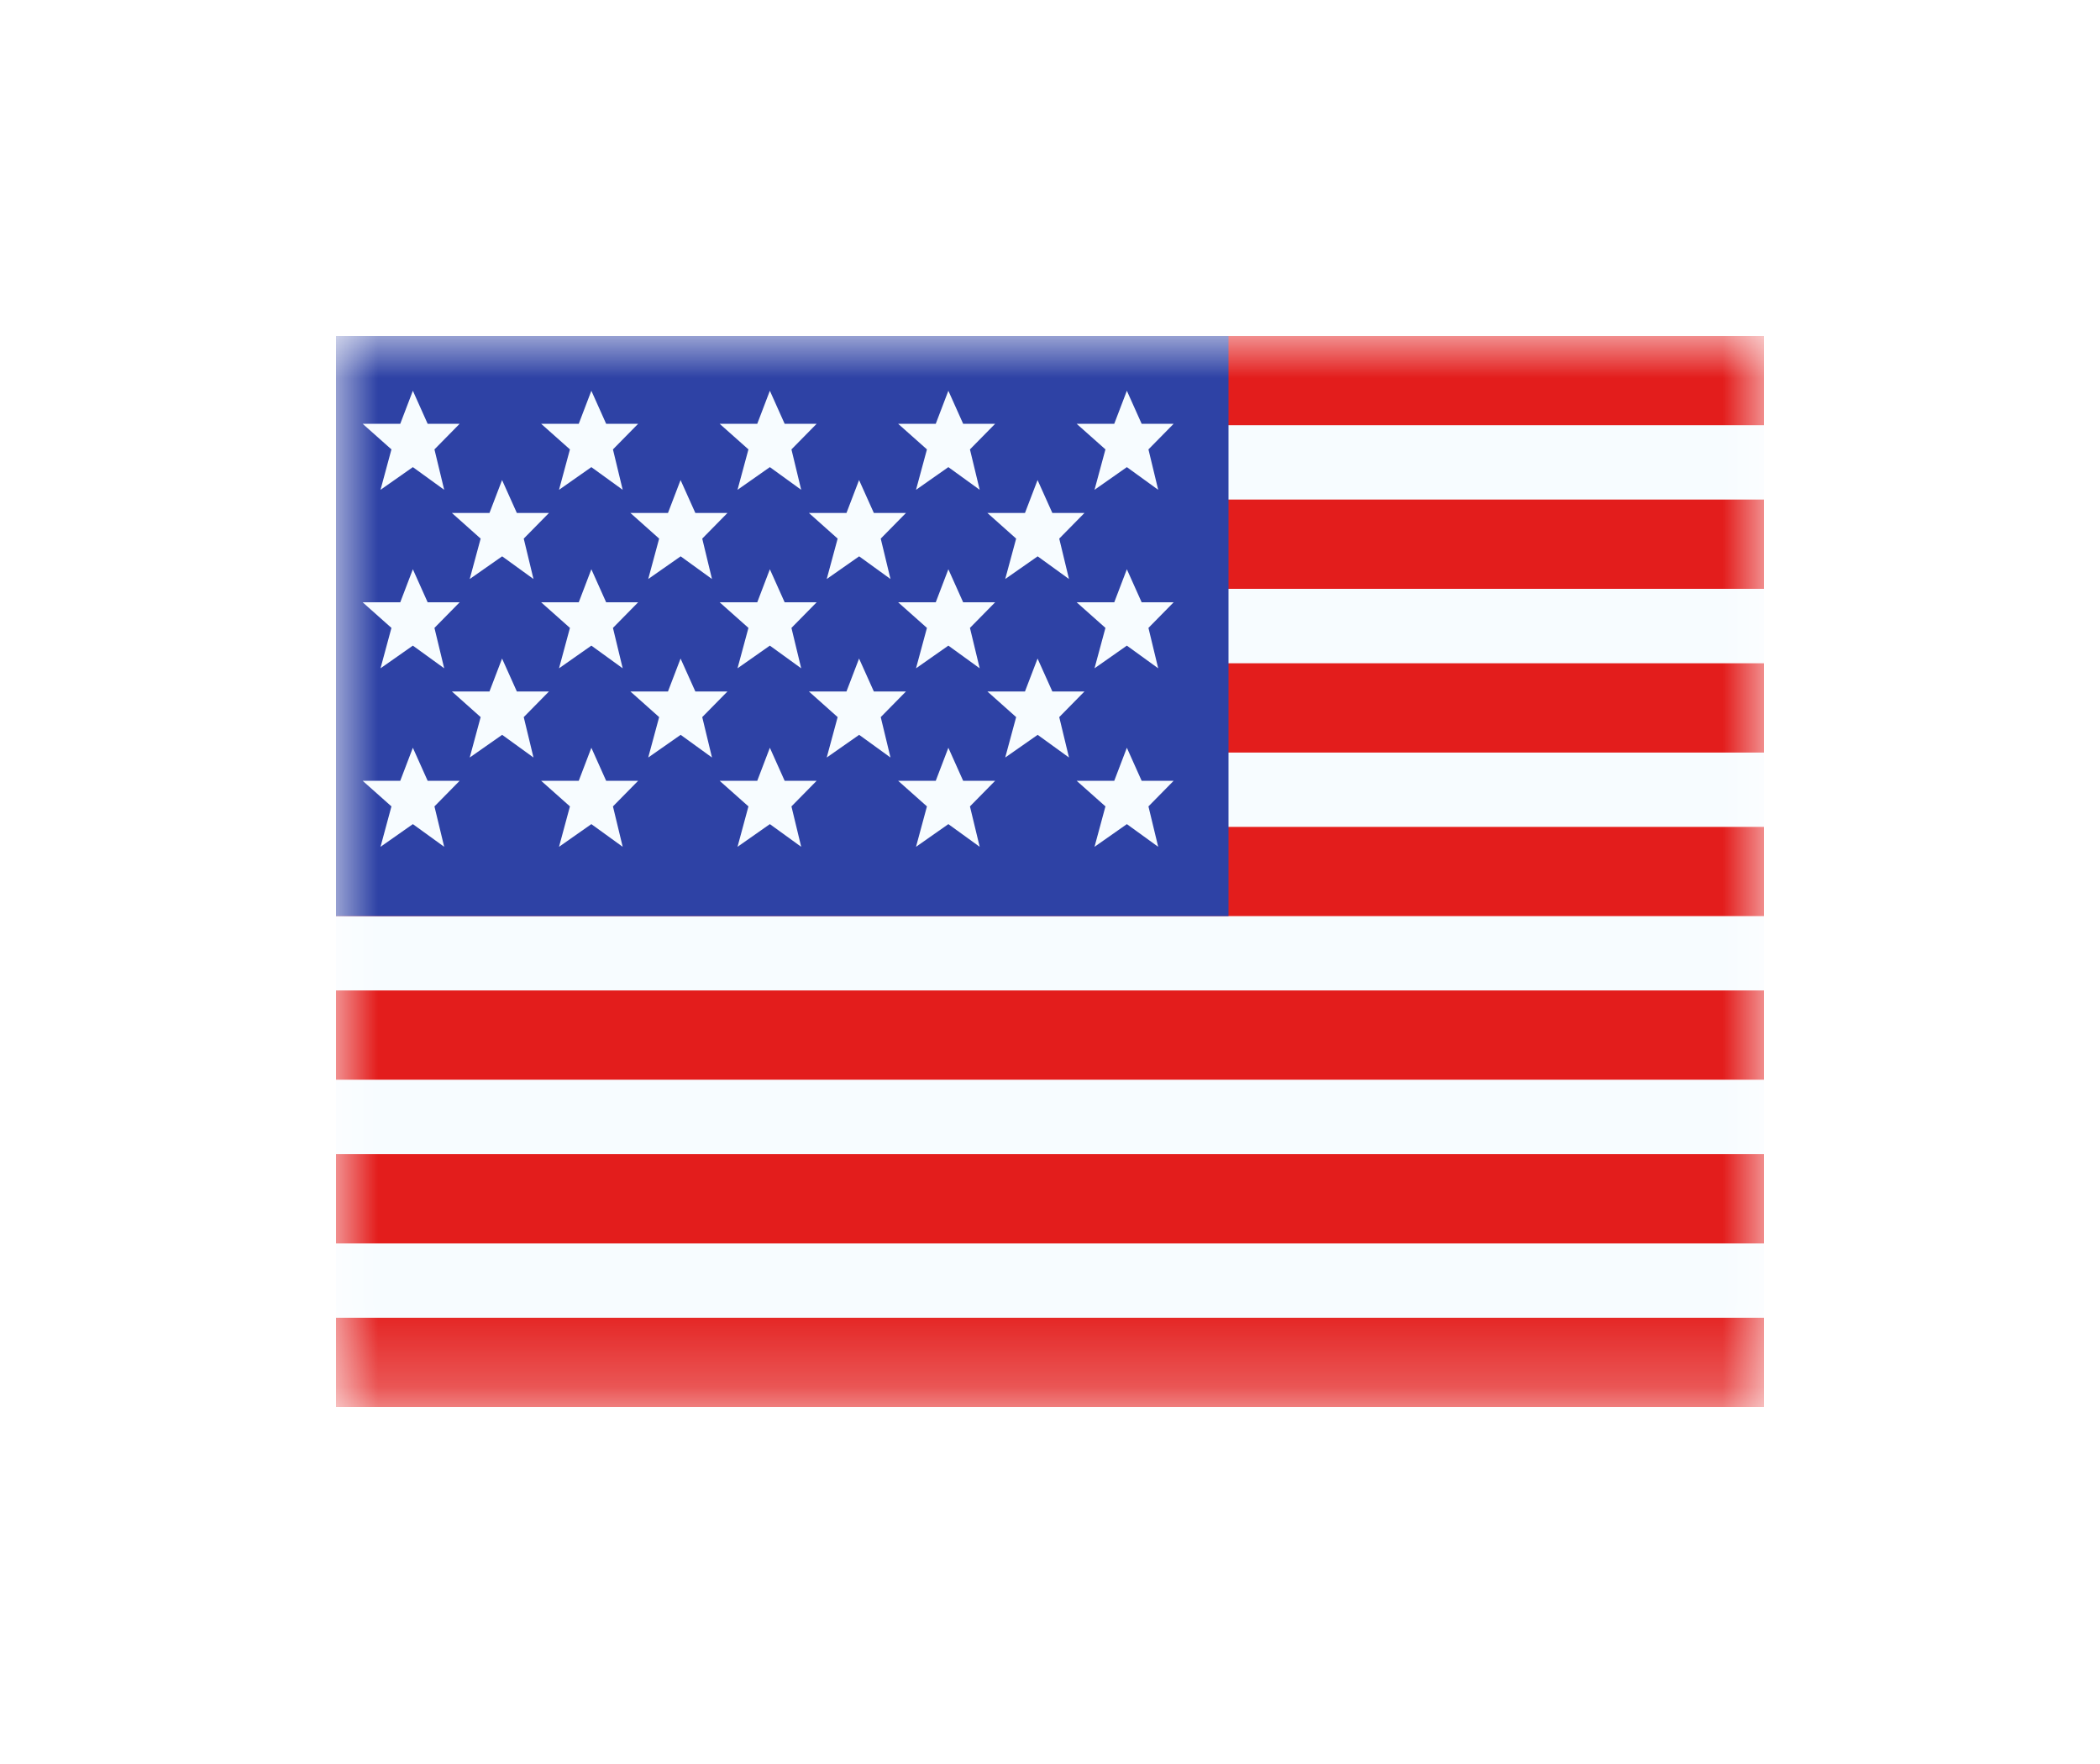 <svg width="25" height="21" viewBox="0 0 25 21" fill="none" xmlns="http://www.w3.org/2000/svg">
<g filter="url(#filter0_d_1943_675)">
<mask id="mask0_1943_675" style="mask-type:luminance" maskUnits="userSpaceOnUse" x="4" y="0" width="17" height="13">
<path d="M4 0H21V12.75H4V0Z" fill="white"/>
</mask>
<g mask="url(#mask0_1943_675)">
<path fill-rule="evenodd" clip-rule="evenodd" d="M4 0H21V12.75H4V0Z" fill="#F7FCFF"/>
<path fill-rule="evenodd" clip-rule="evenodd" d="M4 7.791V8.854H21V7.791H4Z" fill="#E31D1C"/>
<path fill-rule="evenodd" clip-rule="evenodd" d="M4 9.74V10.803H21V9.74H4Z" fill="#E31D1C"/>
<path fill-rule="evenodd" clip-rule="evenodd" d="M4 3.896V4.959H21V3.896H4Z" fill="#E31D1C"/>
<path fill-rule="evenodd" clip-rule="evenodd" d="M4 11.688V12.75H21V11.688H4Z" fill="#E31D1C"/>
<path fill-rule="evenodd" clip-rule="evenodd" d="M4 5.844V6.906H21V5.844H4Z" fill="#E31D1C"/>
<path fill-rule="evenodd" clip-rule="evenodd" d="M4 0V1.062H21V0H4Z" fill="#E31D1C"/>
<path fill-rule="evenodd" clip-rule="evenodd" d="M4 1.947V3.01H21V1.947H4Z" fill="#E31D1C"/>
<path d="M4 0H14.625V6.906H4V0Z" fill="#2E42A5"/>
<path fill-rule="evenodd" clip-rule="evenodd" d="M4.915 1.561L4.53 1.831L4.66 1.35L4.317 1.045H4.765L4.915 0.652L5.091 1.045H5.472L5.172 1.35L5.288 1.831L4.915 1.561ZM7.04 1.561L6.655 1.831L6.785 1.35L6.442 1.045H6.89L7.04 0.652L7.216 1.045H7.597L7.297 1.35L7.413 1.831L7.04 1.561ZM8.78 1.831L9.165 1.561L9.538 1.831L9.422 1.35L9.722 1.045H9.341L9.165 0.652L9.015 1.045H8.567L8.91 1.35L8.78 1.831ZM11.29 1.561L10.905 1.831L11.035 1.35L10.692 1.045H11.14L11.29 0.652L11.466 1.045H11.847L11.547 1.35L11.663 1.831L11.29 1.561ZM4.53 3.956L4.915 3.686L5.288 3.956L5.172 3.475L5.472 3.17H5.091L4.915 2.777L4.765 3.17H4.317L4.66 3.475L4.53 3.956ZM7.04 3.686L6.655 3.956L6.785 3.475L6.442 3.17H6.89L7.04 2.777L7.216 3.17H7.597L7.297 3.475L7.413 3.956L7.04 3.686ZM8.78 3.956L9.165 3.686L9.538 3.956L9.422 3.475L9.722 3.17H9.341L9.165 2.777L9.015 3.17H8.567L8.91 3.475L8.78 3.956ZM11.29 3.686L10.905 3.956L11.035 3.475L10.692 3.17H11.14L11.29 2.777L11.466 3.17H11.847L11.547 3.475L11.663 3.956L11.29 3.686ZM4.53 6.081L4.915 5.811L5.288 6.081L5.172 5.6L5.472 5.295H5.091L4.915 4.902L4.765 5.295H4.317L4.66 5.6L4.53 6.081ZM7.04 5.811L6.655 6.081L6.785 5.6L6.442 5.295H6.89L7.04 4.902L7.216 5.295H7.597L7.297 5.6L7.413 6.081L7.04 5.811ZM8.78 6.081L9.165 5.811L9.538 6.081L9.422 5.6L9.722 5.295H9.341L9.165 4.902L9.015 5.295H8.567L8.91 5.6L8.78 6.081ZM11.29 5.811L10.905 6.081L11.035 5.6L10.692 5.295H11.14L11.29 4.902L11.466 5.295H11.847L11.547 5.6L11.663 6.081L11.29 5.811ZM13.03 1.831L13.415 1.561L13.788 1.831L13.672 1.35L13.972 1.045H13.591L13.415 0.652L13.265 1.045H12.817L13.16 1.35L13.03 1.831ZM13.415 3.686L13.03 3.956L13.16 3.475L12.817 3.17H13.265L13.415 2.777L13.591 3.17H13.972L13.672 3.475L13.788 3.956L13.415 3.686ZM13.03 6.081L13.415 5.811L13.788 6.081L13.672 5.6L13.972 5.295H13.591L13.415 4.902L13.265 5.295H12.817L13.16 5.6L13.03 6.081ZM5.978 2.623L5.592 2.893L5.722 2.412L5.38 2.107H5.827L5.977 1.715L6.153 2.107H6.535L6.235 2.412L6.351 2.893L5.978 2.623ZM7.717 2.893L8.103 2.623L8.476 2.893L8.36 2.412L8.66 2.107H8.278L8.102 1.715L7.952 2.107H7.505L7.847 2.412L7.717 2.893ZM10.228 2.623L9.842 2.893L9.972 2.412L9.63 2.107H10.077L10.227 1.715L10.403 2.107H10.785L10.485 2.412L10.601 2.893L10.228 2.623ZM5.592 5.018L5.978 4.748L6.351 5.018L6.235 4.537L6.535 4.232H6.153L5.977 3.84L5.827 4.232H5.38L5.722 4.537L5.592 5.018ZM8.103 4.748L7.717 5.018L7.847 4.537L7.505 4.232H7.952L8.102 3.84L8.278 4.232H8.66L8.36 4.537L8.476 5.018L8.103 4.748ZM9.842 5.018L10.228 4.748L10.601 5.018L10.485 4.537L10.785 4.232H10.403L10.227 3.84L10.077 4.232H9.63L9.972 4.537L9.842 5.018ZM12.353 2.623L11.967 2.893L12.097 2.412L11.755 2.107H12.202L12.352 1.715L12.528 2.107H12.91L12.61 2.412L12.726 2.893L12.353 2.623ZM11.967 5.018L12.353 4.748L12.726 5.018L12.61 4.537L12.91 4.232H12.528L12.352 3.84L12.202 4.232H11.755L12.097 4.537L11.967 5.018Z" fill="#F7FCFF"/>
</g>
</g>
<defs>
<filter id="filter0_d_1943_675" x="0" y="0" width="25" height="20.75" filterUnits="userSpaceOnUse" color-interpolation-filters="sRGB">
<feFlood flood-opacity="0" result="BackgroundImageFix"/>
<feColorMatrix in="SourceAlpha" type="matrix" values="0 0 0 0 0 0 0 0 0 0 0 0 0 0 0 0 0 0 127 0" result="hardAlpha"/>
<feOffset dy="4"/>
<feGaussianBlur stdDeviation="2"/>
<feComposite in2="hardAlpha" operator="out"/>
<feColorMatrix type="matrix" values="0 0 0 0 0 0 0 0 0 0 0 0 0 0 0 0 0 0 0.25 0"/>
<feBlend mode="normal" in2="BackgroundImageFix" result="effect1_dropShadow_1943_675"/>
<feBlend mode="normal" in="SourceGraphic" in2="effect1_dropShadow_1943_675" result="shape"/>
</filter>
</defs>
</svg>
